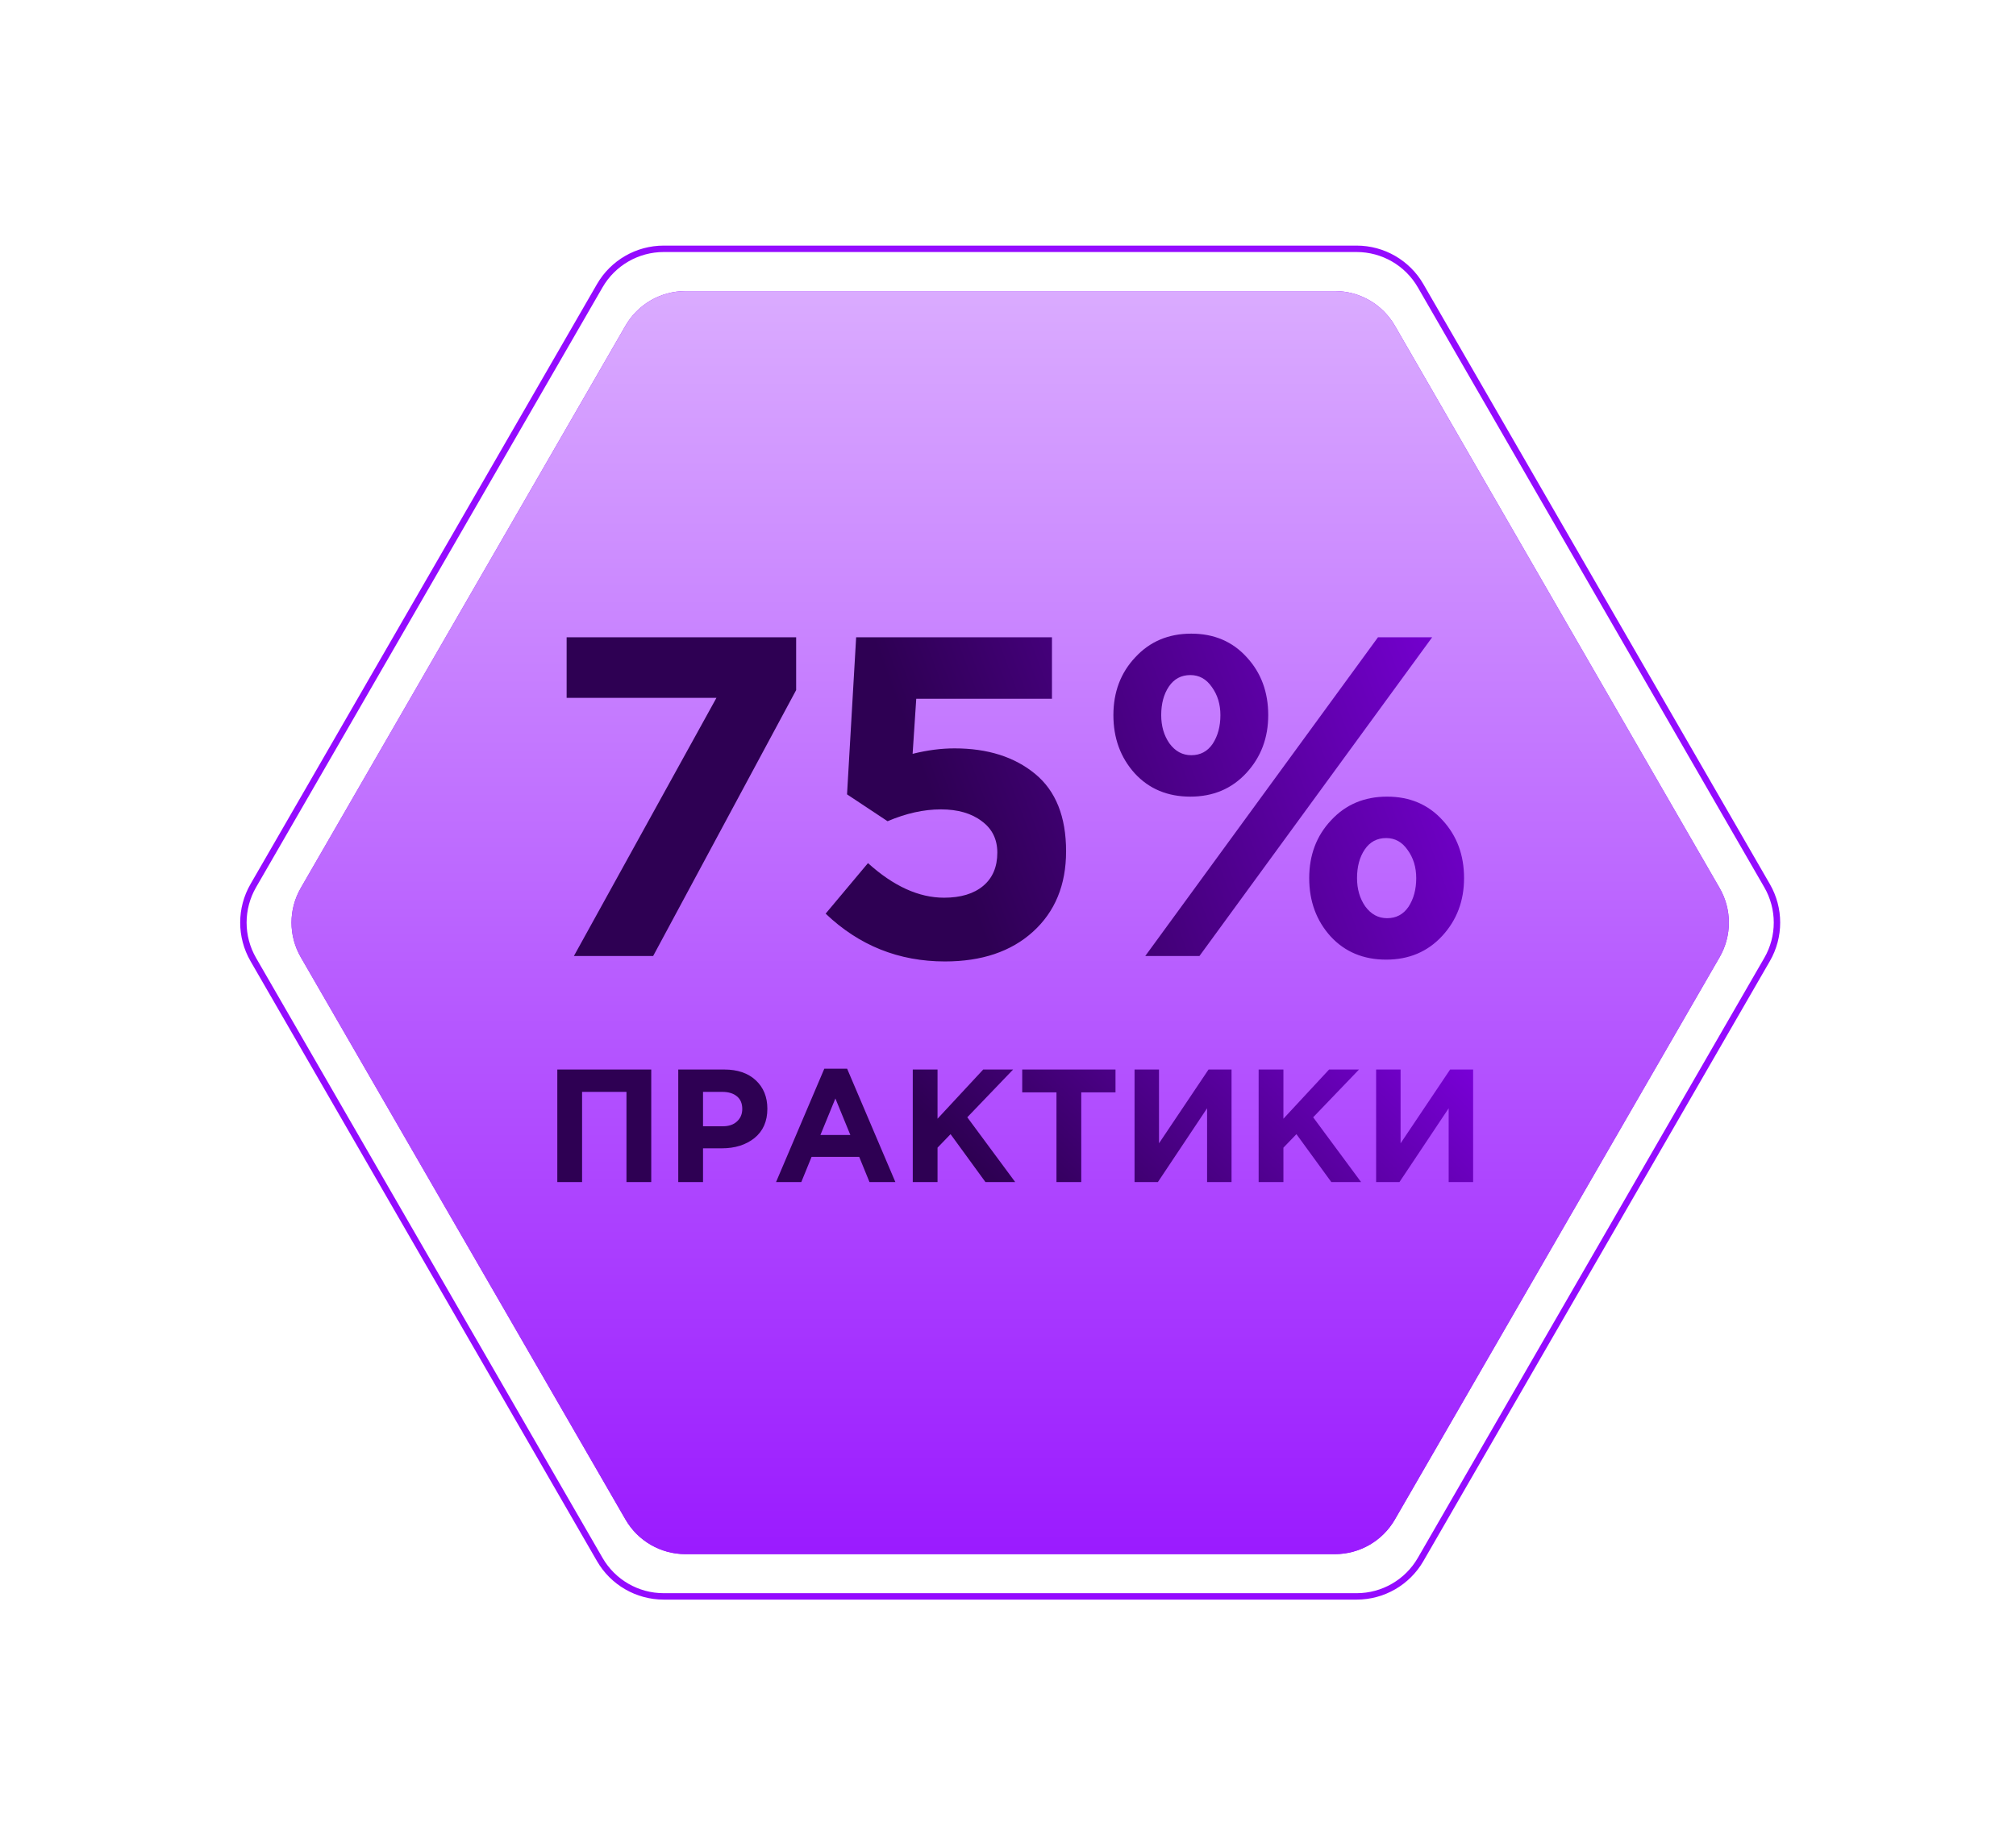 <?xml version="1.0" encoding="UTF-8"?> <svg xmlns="http://www.w3.org/2000/svg" width="351" height="321" viewBox="0 0 351 321" fill="none"> <path d="M44.099 154.243L104.423 49.758C106.719 45.781 110.964 43.331 115.556 43.331H236.204C240.797 43.331 245.04 45.781 247.337 49.758L307.661 154.243C309.958 158.22 309.958 163.12 307.661 167.098L247.337 271.582C245.04 275.56 240.797 278.01 236.204 278.01H115.556C110.964 278.01 106.719 275.56 104.423 271.582L44.099 167.098C41.803 163.12 41.803 158.22 44.099 154.243Z" stroke="#940BFF" stroke-width="1.118"></path> <g filter="url(#filter0_f_439_8)"> <path d="M52.367 154.646L108.906 56.716C111.058 52.988 115.036 50.692 119.341 50.692H232.42C236.724 50.692 240.702 52.988 242.854 56.716L299.394 154.646C301.547 158.373 301.547 162.966 299.394 166.694L242.854 264.624C240.702 268.352 236.724 270.648 232.42 270.648H119.341C115.036 270.648 111.058 268.352 108.906 264.624L52.367 166.694C50.214 162.966 50.214 158.373 52.367 154.646Z" fill="#8F00FF"></path> </g> <path d="M52.367 154.646L108.906 56.716C111.058 52.988 115.036 50.692 119.341 50.692H232.42C236.724 50.692 240.702 52.988 242.854 56.716L299.394 154.646C301.547 158.373 301.547 162.966 299.394 166.694L242.854 264.624C240.702 268.352 236.724 270.648 232.42 270.648H119.341C115.036 270.648 111.058 268.352 108.906 264.624L52.367 166.694C50.214 162.966 50.214 158.373 52.367 154.646Z" fill="url(#paint0_linear_439_8)"></path> <path d="M99.922 166.483L124.74 121.527H98.654V110.981H138.615V120.179L113.719 166.483H99.922ZM164.522 167.434C156.488 167.434 149.563 164.659 143.749 159.109L151.123 150.308C155.563 154.325 159.977 156.334 164.364 156.334C167.271 156.334 169.544 155.647 171.183 154.273C172.821 152.898 173.641 150.969 173.641 148.485C173.641 146.159 172.742 144.335 170.945 143.014C169.148 141.639 166.769 140.952 163.809 140.952C160.849 140.952 157.757 141.639 154.532 143.014L147.476 138.336L149.061 110.981H183.155V121.685H159.527L158.893 131.279C161.43 130.645 163.862 130.328 166.188 130.328C171.949 130.328 176.627 131.808 180.222 134.768C183.816 137.728 185.613 142.221 185.613 148.247C185.613 154.114 183.684 158.792 179.825 162.281C176.019 165.716 170.918 167.434 164.522 167.434ZM217.002 134.609C214.465 137.358 211.214 138.732 207.249 138.732C203.285 138.732 200.061 137.384 197.576 134.688C195.092 131.94 193.85 128.557 193.85 124.54C193.85 120.522 195.118 117.166 197.656 114.47C200.193 111.721 203.444 110.347 207.408 110.347C211.372 110.347 214.597 111.721 217.081 114.47C219.566 117.166 220.808 120.522 220.808 124.54C220.808 128.504 219.539 131.86 217.002 134.609ZM199.4 166.483L239.916 110.981H249.351L208.835 166.483H199.4ZM251.096 162.994C248.559 165.743 245.308 167.117 241.343 167.117C237.379 167.117 234.155 165.769 231.67 163.074C229.186 160.325 227.944 156.942 227.944 152.925C227.944 148.907 229.212 145.551 231.749 142.855C234.287 140.106 237.538 138.732 241.502 138.732C245.466 138.732 248.691 140.106 251.175 142.855C253.659 145.551 254.902 148.907 254.902 152.925C254.902 156.889 253.633 160.246 251.096 162.994ZM207.408 131.517C208.994 131.517 210.236 130.856 211.135 129.535C212.033 128.16 212.482 126.495 212.482 124.54C212.482 122.637 211.98 120.998 210.976 119.624C210.025 118.249 208.782 117.562 207.249 117.562C205.664 117.562 204.422 118.223 203.523 119.544C202.624 120.866 202.175 122.531 202.175 124.54C202.175 126.442 202.651 128.081 203.602 129.455C204.607 130.83 205.875 131.517 207.408 131.517ZM241.502 159.902C243.088 159.902 244.33 159.241 245.228 157.92C246.127 156.545 246.576 154.88 246.576 152.925C246.576 151.022 246.074 149.383 245.07 148.009C244.118 146.634 242.876 145.947 241.343 145.947C239.758 145.947 238.515 146.608 237.617 147.93C236.718 149.251 236.269 150.916 236.269 152.925C236.269 154.828 236.745 156.466 237.696 157.841C238.7 159.215 239.969 159.902 241.502 159.902Z" fill="url(#paint1_linear_439_8)"></path> <path d="M97.031 205.857V186.255H113.386V205.857H109.073V190.147H101.344V205.857H97.031ZM118.089 205.857V186.255H126.098C128.413 186.255 130.243 186.88 131.587 188.131C132.931 189.382 133.603 191.034 133.603 193.088C133.603 195.272 132.856 196.971 131.363 198.184C129.869 199.379 127.974 199.977 125.678 199.977H122.401V205.857H118.089ZM122.401 196.14H125.818C126.882 196.14 127.713 195.86 128.31 195.3C128.926 194.74 129.234 194.012 129.234 193.116C129.234 192.163 128.926 191.435 128.31 190.931C127.694 190.409 126.835 190.147 125.734 190.147H122.401V196.14ZM135.114 205.857L143.516 186.115H147.492L155.893 205.857H151.385L149.592 201.461H141.303L139.511 205.857H135.114ZM142.843 197.652H148.052L145.448 191.295L142.843 197.652ZM158.919 205.857V186.255H163.231V194.824L171.185 186.255H176.393L168.412 194.572L176.757 205.857H171.577L165.5 197.512L163.231 199.865V205.857H158.919ZM183.939 205.857V190.231H177.975V186.255H194.217V190.231H188.252V205.857H183.939ZM214.42 186.255V205.857H210.163V193.004L201.594 205.857H197.534V186.255H201.79V199.108L210.415 186.255H214.42ZM219.138 205.857V186.255H223.451V194.824L231.404 186.255H236.613L228.632 194.572L236.977 205.857H231.796L225.719 197.512L223.451 199.865V205.857H219.138ZM256.481 186.255V205.857H252.224V193.004L243.655 205.857H239.594V186.255H243.851V199.108L252.476 186.255H256.481Z" fill="url(#paint2_linear_439_8)"></path> <defs> <filter id="filter0_f_439_8" x="0.752" y="0.692" width="350.257" height="319.956" filterUnits="userSpaceOnUse" color-interpolation-filters="sRGB"> <feFlood flood-opacity="0" result="BackgroundImageFix"></feFlood> <feBlend mode="normal" in="SourceGraphic" in2="BackgroundImageFix" result="shape"></feBlend> <feGaussianBlur stdDeviation="25" result="effect1_foregroundBlur_439_8"></feGaussianBlur> </filter> <linearGradient id="paint0_linear_439_8" x1="175.88" y1="-76.972" x2="175.88" y2="311.103" gradientUnits="userSpaceOnUse"> <stop stop-color="white"></stop> <stop offset="1" stop-color="#8F00FF"></stop> </linearGradient> <linearGradient id="paint1_linear_439_8" x1="239.996" y1="-18.43" x2="120.188" y2="26.294" gradientUnits="userSpaceOnUse"> <stop stop-color="#8F00FF"></stop> <stop offset="1" stop-color="#2E0053"></stop> </linearGradient> <linearGradient id="paint2_linear_439_8" x1="240.492" y1="141.142" x2="176.763" y2="208.857" gradientUnits="userSpaceOnUse"> <stop stop-color="#8F00FF"></stop> <stop offset="1" stop-color="#2E0053"></stop> </linearGradient> </defs> </svg> 